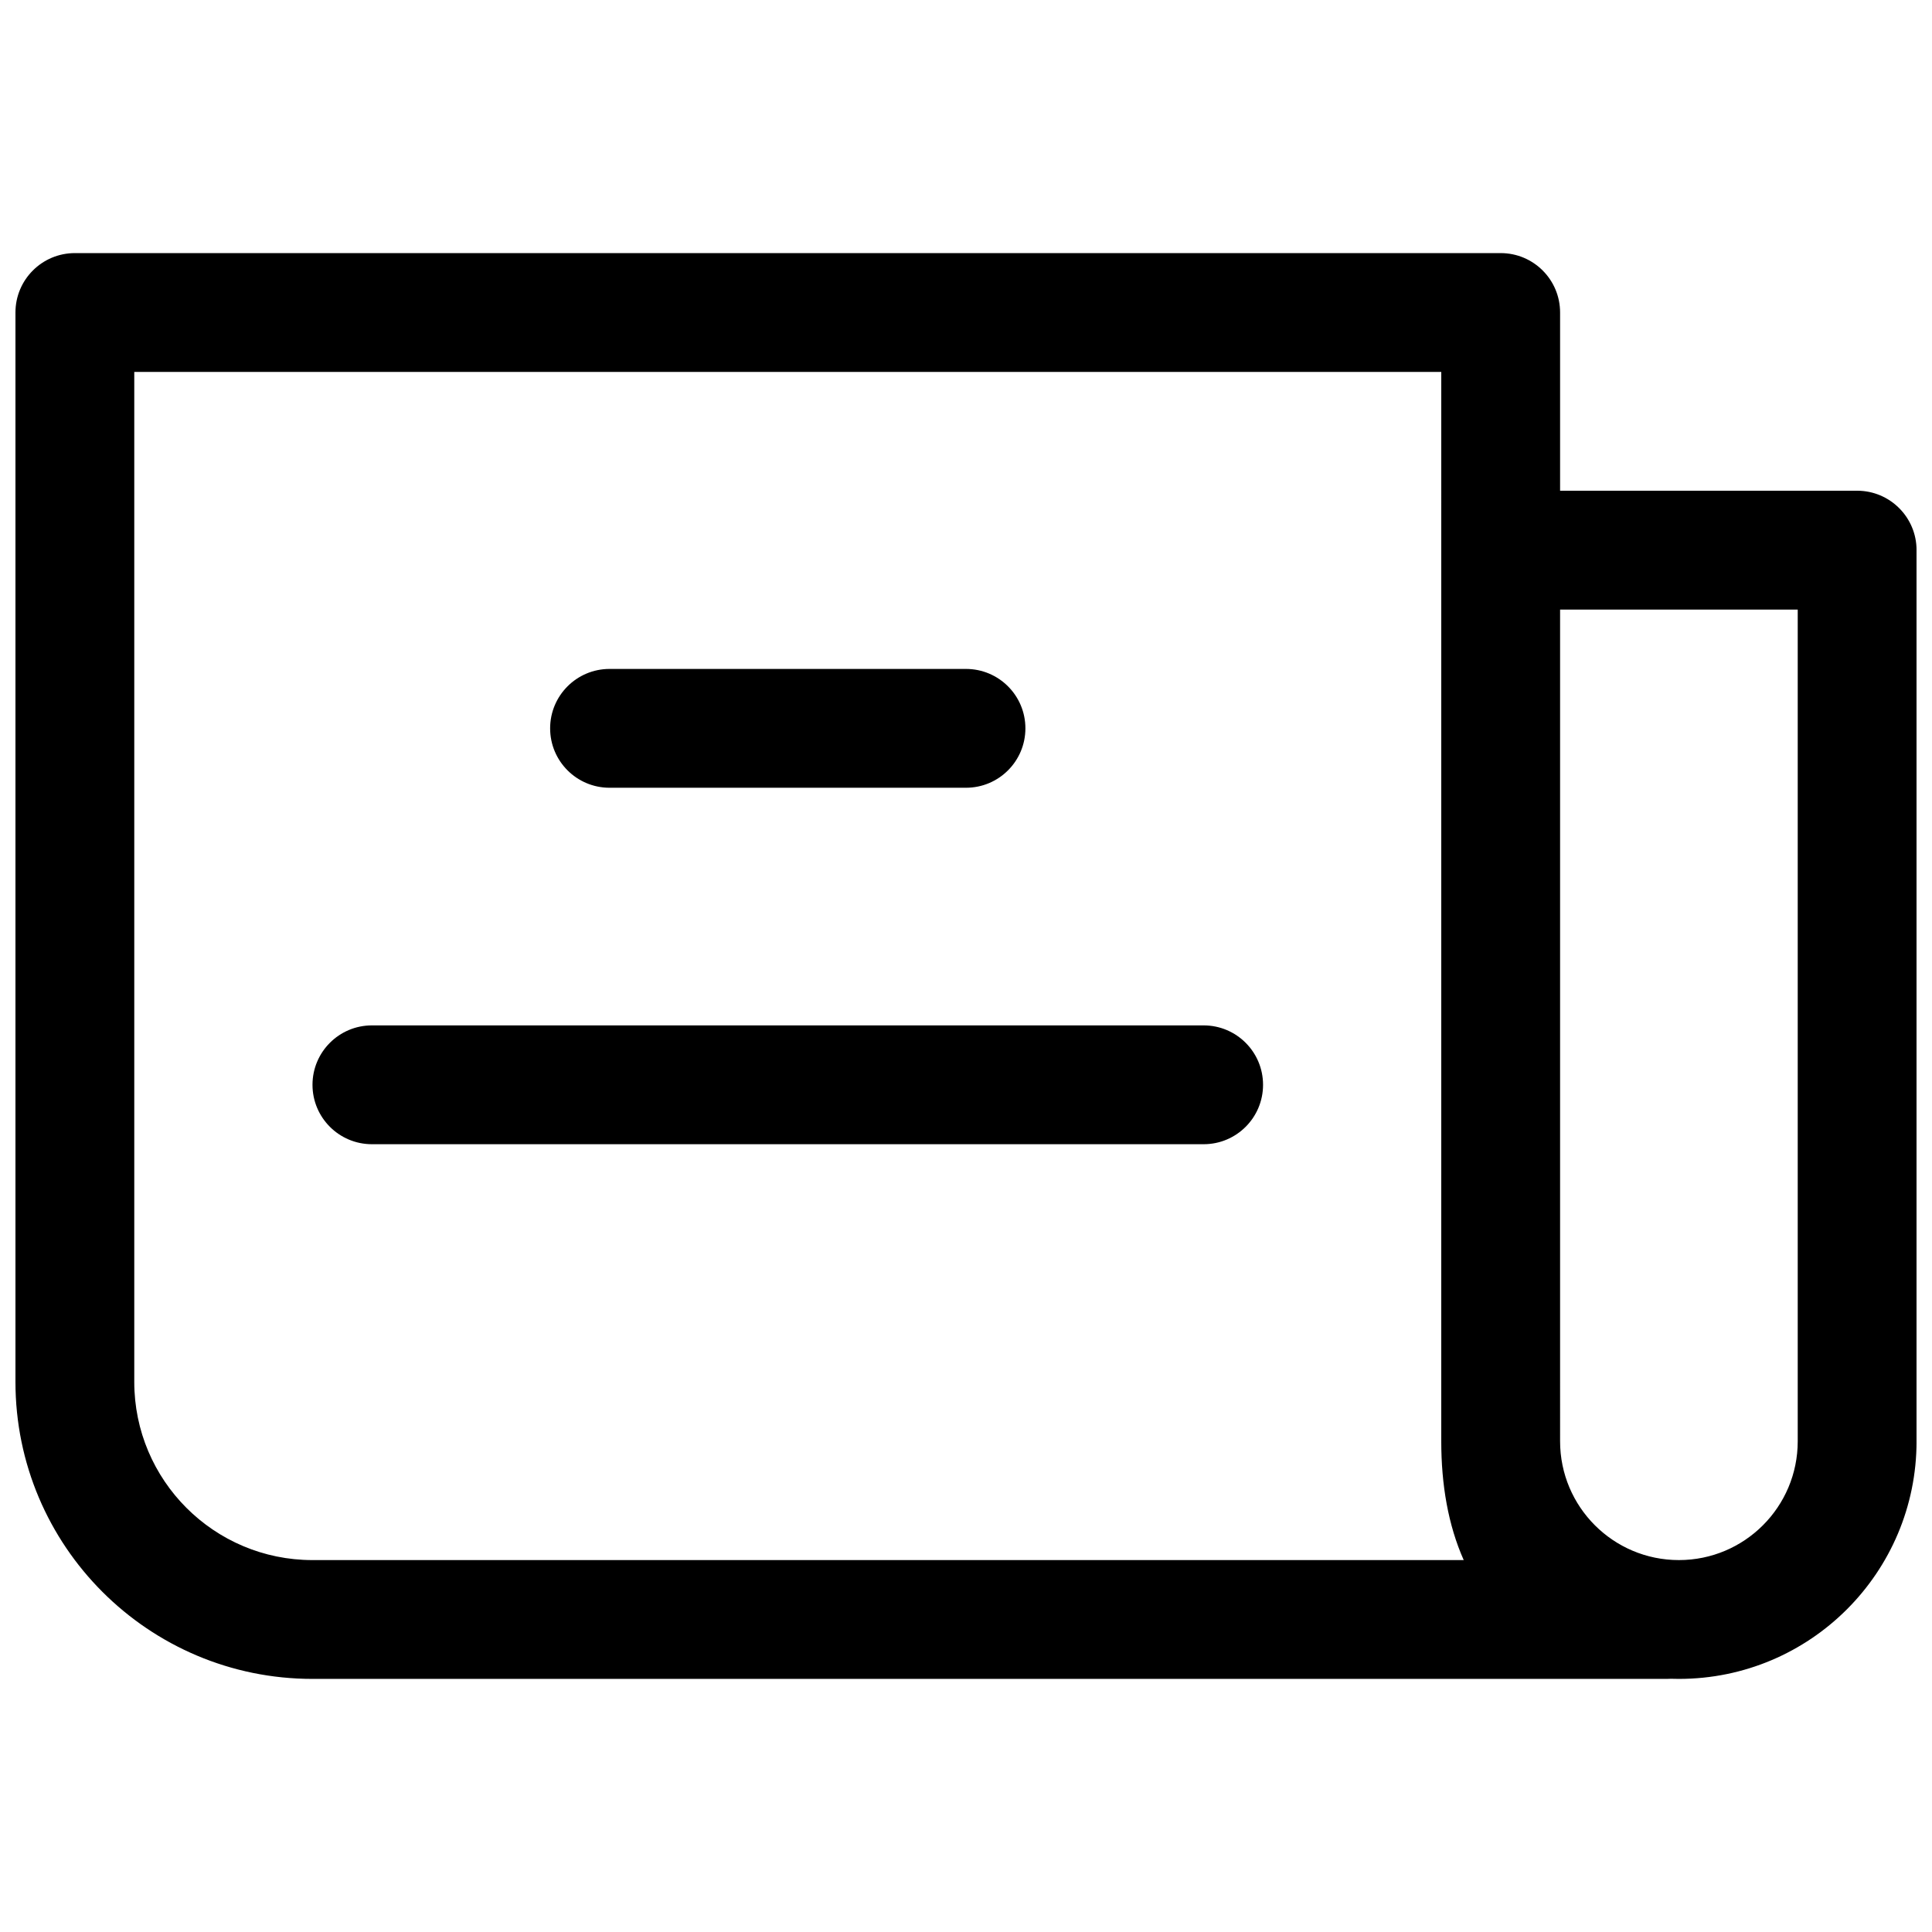 <?xml version="1.0" encoding="UTF-8"?>
<!-- Uploaded to: ICON Repo, www.svgrepo.com, Generator: ICON Repo Mixer Tools -->
<svg width="800px" height="800px" version="1.1" viewBox="144 144 512 512" xmlns="http://www.w3.org/2000/svg">
 <defs>
  <clipPath id="a">
   <path d="m148.09 211h503.81v378h-503.81z"/>
  </clipPath>
 </defs>
 <path d="m289.79 337.02c0-8.695 7.051-15.746 15.746-15.746h94.465c8.695 0 15.742 7.051 15.742 15.746 0 8.695-7.047 15.742-15.742 15.742h-94.465c-8.695 0-15.746-7.047-15.746-15.742z"/>
 <path d="m242.56 415.74c-8.695 0-15.746 7.051-15.746 15.746 0 8.695 7.051 15.742 15.746 15.742h220.42c8.695 0 15.742-7.047 15.742-15.742 0-8.695-7.047-15.746-15.742-15.746z"/>
 <g clip-path="url(#a)">
  <path d="m557.44 274.05v-47.234c0-8.695-7.047-15.742-15.742-15.742h-377.86c-8.691 0-15.742 7.047-15.742 15.742v283.39c0 43.477 35.246 78.719 78.719 78.719h358.92c0.355 0 0.711-0.012 1.062-0.035 0.711 0.023 1.422 0.035 2.133 0.035 34.781 0 62.977-28.195 62.977-62.977v-236.16c0-8.695-7.047-15.742-15.742-15.742zm0 251.9c0 17.391 14.098 31.488 31.488 31.488s31.488-14.098 31.488-31.488v-220.41h-62.977zm-31.488-283.39h-346.37v267.65c0 26.086 21.145 47.23 47.23 47.23h305.09c-4.141-9.309-5.953-20.023-5.953-31.488z" fill-rule="evenodd"/>
 </g>
</svg>